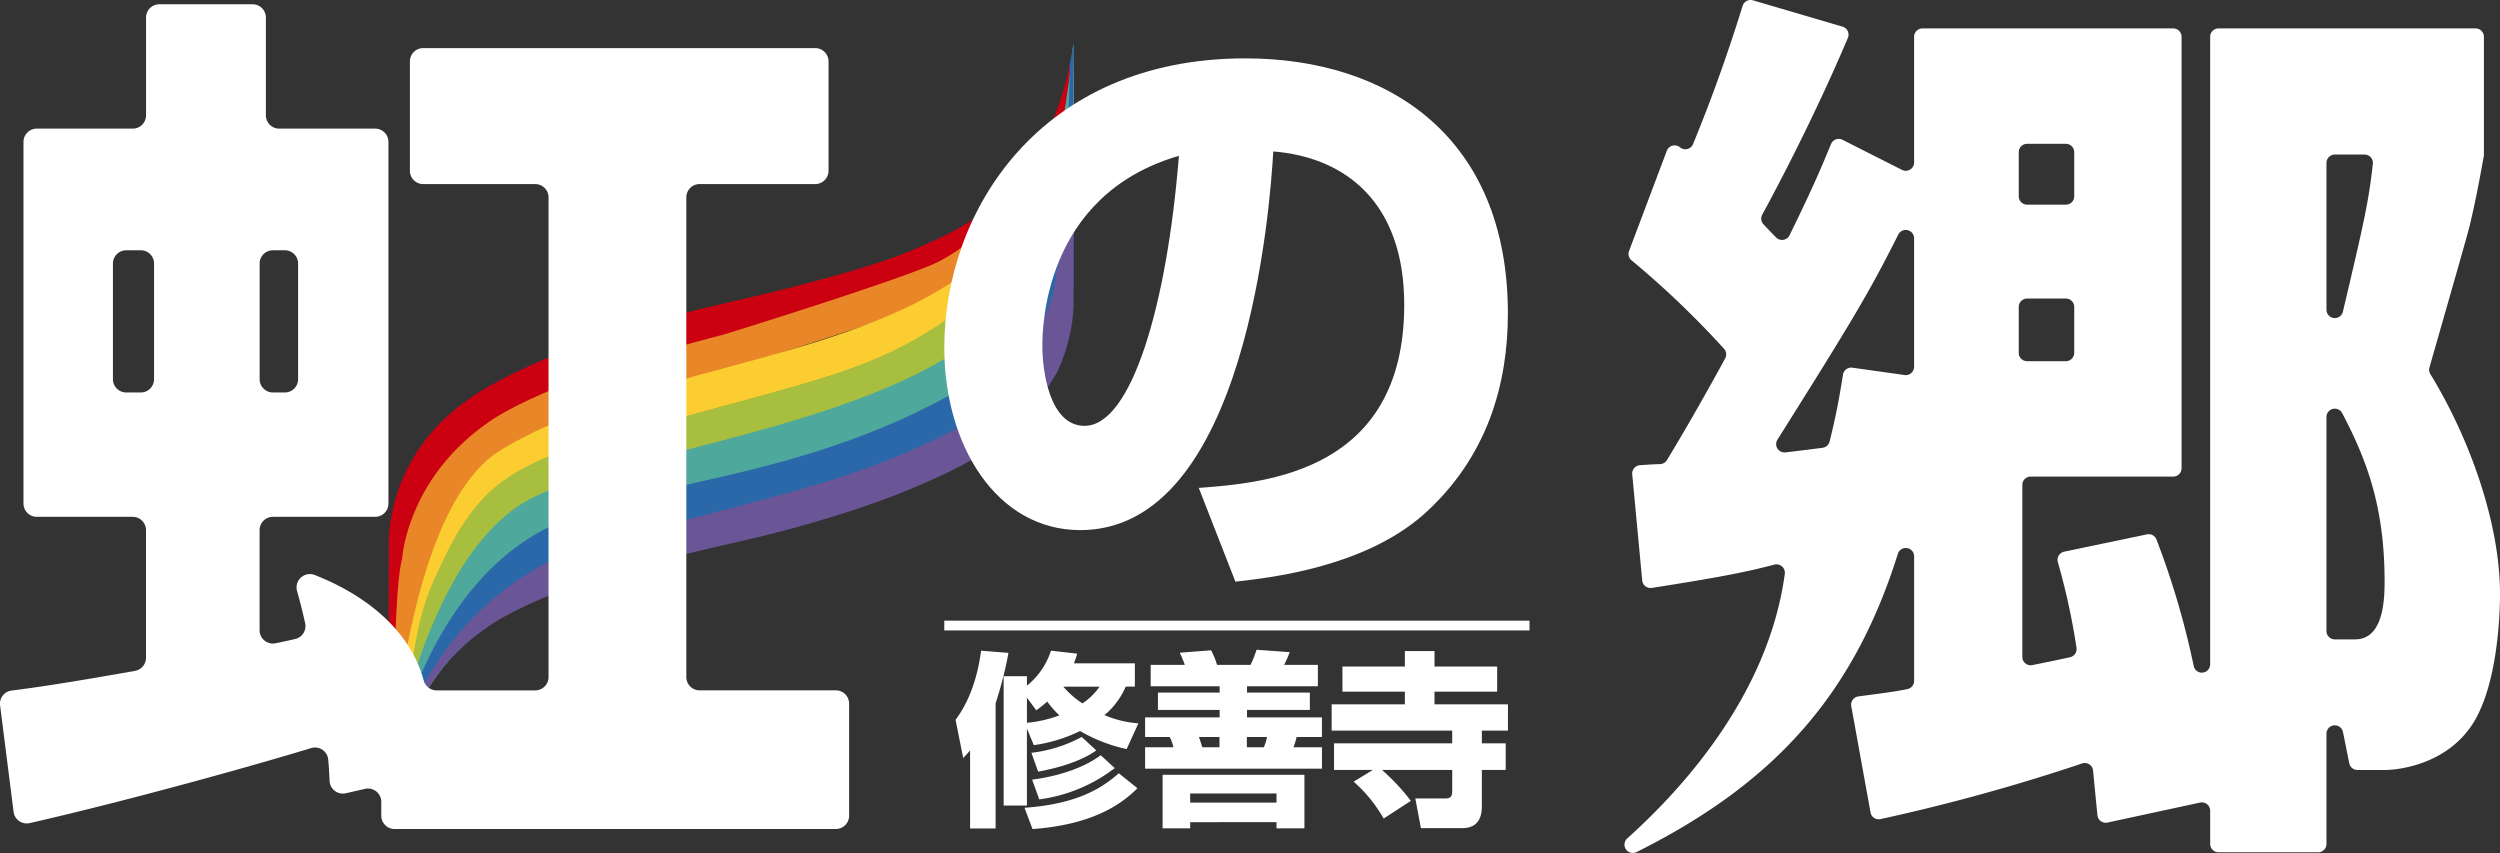 <svg xmlns="http://www.w3.org/2000/svg" xmlns:xlink="http://www.w3.org/1999/xlink" width="547.75" height="186.905" viewBox="0 0 547.75 186.905"><rect x="0" y="0" width="547.75" height="186.905" fill="#333333" stroke="none"/><defs><clipPath id="a"><path d="M255.817,82.76h0v56.173s1.121,19.1-17.436,32.017c0,0-15.524,12.042-57.571,21.36l-.02.02s-27.414,6.047-39.693,11.323c-11.046,4.741-30.249,12.154-35.314,45.285h0V192.771s-1.121-19.1,17.443-32.017c0,0,15.517-12.042,57.564-21.36l.02-.02s27.414-6.047,39.7-11.323c11.039-4.742,30.249-12.154,35.307-45.291" transform="translate(-105.771 -82.76)" fill="none"/></clipPath></defs><g transform="translate(85.173 9.498)"><g clip-path="url(#a)"><g transform="translate(-4.788 -15.524)"><g transform="translate(4.179 19.507)"><path d="M113.5,246.019h-7.749v-54.6c-.211-2.5-1.134-21.479,17.7-34.589.574-.429,17.08-12.5,58.507-21.439.244-.053,26.517-5.889,38.024-10.835l1.622-.686c11.178-4.728,28.08-11.87,32.452-40.51l7.663,1.174c-5.032,32.92-25.89,41.737-37.1,46.472l-1.576.673c-12.18,5.229-38.321,11.039-39.429,11.283-39.541,8.527-55.487,20.047-55.638,20.16-16.124,11.224-14.515,27.526-14.5,27.691l.026.429Z" transform="translate(-105.679 -83.364)" fill="#cb0011"/></g><g transform="translate(5.75 16.849)"><path d="M113.474,246.19h-7.557v-1.939c.04-35.044,1-45.971,1.965-49.763.191-2.209,2.137-18.109,18.768-29.728,1.418-1.068,13.466-9.542,51.734-19.335,1.965-.607,35.723-11.046,45.938-15.438,6.964-2.987,27.823-18.043,32.247-47.026l7.465,1.141c-4.438,29.089-24.4,47.527-36.732,52.823-10.841,4.662-45.318,15.3-46.782,15.748l-.178.046c-38.071,9.74-49.024,17.977-49.13,18.063l-.178.132c-14.62,10.176-15.623,24.123-15.629,24.261l-.086,1.431-.323.317C114.6,199.171,113.474,208.779,113.474,246.19Zm1.649-49.848Z" transform="translate(-105.917 -82.961)" fill="#e88628"/></g><g transform="translate(3.944 10.38)"><path d="M113.682,267.406l-8.039-.145c.139-7.848,2.044-77.09,25.574-91.15,14.152-8.454,31.806-13.235,48.879-17.852,18.01-4.873,36.64-9.912,50.31-19.177,27.077-18.353,27.414-56.72,27.414-57.1h8.032c0,1.748-.369,43.043-30.935,63.756-14.785,10.024-34.074,15.24-52.724,20.285-16.546,4.471-33.659,9.1-46.854,16.994C118.628,193,114.038,247.319,113.682,267.406Z" transform="translate(-105.643 -81.98)" fill="#fbcd31"/></g><g transform="translate(0 2.42)"><path d="M112.682,279.474l-7.637-1.312.58-3.39c2.189-12.807,4.075-23.866,7.478-36.6.969-3.62,1.523-6.865,2.064-10,.983-5.724,1.906-11.125,5.045-17.753l.561-1.207c2.407-5.183,6.436-13.862,13.868-19.3,4.333-3.172,9.549-5.6,16.394-7.65,9.331-2.783,19.058-5.414,28.469-7.953,6.173-1.662,12-3.238,17.726-4.854,17.713-5,29.128-9.615,42.337-20.971,20.595-17.693,21.729-67.212,21.742-67.706l7.742.138c-.033,2.17-1.207,53.482-24.433,73.444-15.656,13.453-29.775,18.175-45.285,22.553-5.77,1.622-11.62,3.2-17.812,4.873-9.358,2.532-19.039,5.144-28.264,7.9-5.981,1.787-10.439,3.845-14.04,6.483-5.823,4.253-9.325,11.8-11.415,16.308l-.587,1.26c-2.684,5.665-3.482,10.34-4.412,15.748-.567,3.31-1.154,6.726-2.216,10.69-3.311,12.391-5.17,23.285-7.32,35.9Z" transform="translate(-105.045 -80.773)" fill="#a8be3f"/></g><g transform="translate(1.431 15.412)"><path d="M113.466,267l-8.2-.646c.2-2.585,5.276-63.4,31.252-81.8,6.634-4.7,19.7-8.085,36.25-12.358,20.127-5.2,42.937-11.105,58.355-20.694,23.872-14.851,27.367-68.214,27.4-68.755l8.217.495c-.138,2.367-3.792,58.158-31.272,75.251-16.486,10.255-39.943,16.322-60.644,21.67-14.475,3.746-28.146,7.28-33.547,11.105C118.405,207.46,113.518,266.4,113.466,267Z" transform="translate(-105.262 -82.743)" fill="#4ea89c"/></g><g transform="translate(0.923)"><path d="M112.92,281.066l-7.735-.382a152.975,152.975,0,0,1,6.542-34.747c7.656-24.314,20.568-40.24,37.352-46.07,7.307-3.185,16.157-5.177,26.4-7.485,16.539-3.733,37.134-8.375,58.065-20.252,31.2-17.707,24.024-90.187,23.945-90.919l7.709-.8c.33,3.185,7.762,78.258-27.829,98.457-21.934,12.451-43.142,17.232-60.189,21.076-9.912,2.236-18.478,4.168-25.139,7.089l-.3.119C116.369,219.281,112.953,280.446,112.92,281.066Z" transform="translate(-105.185 -80.406)" fill="#2b68a9"/></g><g transform="translate(4.128 15.662)"><path d="M113.341,250.217l-7.67-1.1c5.421-37.826,31.4-51.734,42.311-55.955l.409-.132c8.448-2.236,15.873-4.141,22.507-5.849,27.981-7.195,42.021-10.8,60.492-20.437,13.328-7.6,19.784-26.794,20.423-28.805.481-2.539,5.223-28.317,4.656-53.132V82.781h7.749V84.72c.613,26.781-4.616,53.772-4.84,54.913l-.086.369c-.3.969-7.346,23.945-24.2,33.54-19.381,10.116-33.712,13.8-62.273,21.142-6.562,1.688-13.9,3.574-22.243,5.777C140.827,204.286,118.148,216.664,113.341,250.217Z" transform="translate(-105.671 -82.781)" fill="#6a5696"/></g></g></g></g><path d="M179.986,177.37C194.672,176.282,225,173.835,225,137.249c0-22.712-13.189-32.366-28.693-33.593-.679,11.831-5.849,82.96-42.3,82.96-18.359,0-29.781-18.63-29.781-39.983,0-30.058,21.076-63.374,65.959-63.374,31.278,0,57.524,17.133,57.524,55.9,0,15.5-4.484,31.548-18.491,44.065-13.328,11.692-34,13.868-41.209,14.686Zm-34.272-31.008c0,5.164,1.5,17.41,9.252,17.41,10.334,0,18.082-26.662,20.667-59.16C145.714,113.31,145.714,142.96,145.714,146.362Z" transform="translate(82.667 -70.47)" fill="#fff"/><path d="M165.07,251.622c-.066-1.451-.139-2.8-.3-4.643a2.907,2.907,0,0,0-3.746-2.552c-10.808,3.31-38.176,11.059-61.666,16.44a2.907,2.907,0,0,1-3.528-2.48l-2.954-23.312a2.9,2.9,0,0,1,2.519-3.251c5.7-.719,12.7-1.767,27.038-4.313a2.927,2.927,0,0,0,2.414-2.875V196.676a2.916,2.916,0,0,0-2.915-2.915H100.912A2.916,2.916,0,0,1,98,190.846V111.619a2.912,2.912,0,0,1,2.915-2.915h21.024a2.916,2.916,0,0,0,2.915-2.915V84.37a2.91,2.91,0,0,1,2.915-2.908H148.2a2.9,2.9,0,0,1,2.908,2.908v21.419a2.916,2.916,0,0,0,2.915,2.915h21.024a2.912,2.912,0,0,1,2.915,2.915v79.227a2.916,2.916,0,0,1-2.915,2.915h-22.4a2.916,2.916,0,0,0-2.915,2.915v21.94a2.919,2.919,0,0,0,3.515,2.849c1.787-.369,3.159-.673,4.293-.936a2.913,2.913,0,0,0,2.17-3.488c-.653-2.908-1.213-5.045-1.767-7.023a2.914,2.914,0,0,1,3.858-3.515c7.4,2.888,20.212,9.694,23.886,23.107a2.931,2.931,0,0,0,2.809,2.176h21.63a2.916,2.916,0,0,0,2.915-2.915v-105.1a2.916,2.916,0,0,0-2.915-2.915H185.579a2.916,2.916,0,0,1-2.915-2.915V93.979a2.916,2.916,0,0,1,2.915-2.915h85.894a2.916,2.916,0,0,1,2.915,2.915v23.958a2.916,2.916,0,0,1-2.915,2.915H246.137a2.91,2.91,0,0,0-2.908,2.915v105.1a2.91,2.91,0,0,0,2.908,2.915h29.847a2.91,2.91,0,0,1,2.915,2.908v24.552a2.916,2.916,0,0,1-2.915,2.915H179.308a2.916,2.916,0,0,1-2.915-2.915v-3.033a2.912,2.912,0,0,0-3.561-2.842l-4.2.956A2.911,2.911,0,0,1,165.07,251.622ZM117.6,138.268V163.6a2.916,2.916,0,0,0,2.915,2.915H123.7a2.91,2.91,0,0,0,2.908-2.915V138.268a2.9,2.9,0,0,0-2.908-2.908h-3.192A2.91,2.91,0,0,0,117.6,138.268Zm32.142,0V163.6a2.916,2.916,0,0,0,2.915,2.915h2.6a2.916,2.916,0,0,0,2.915-2.915V138.268a2.91,2.91,0,0,0-2.915-2.908h-2.6A2.91,2.91,0,0,0,149.738,138.268Z" transform="translate(-92.855 -80.523)" fill="#fff"/><path d="M179.69,205.03c-5.783,1.5-10.664,2.565-26.847,5.1a1.838,1.838,0,0,1-2.11-1.635l-2.189-23.252a1.837,1.837,0,0,1,1.695-2c1.57-.112,3.014-.2,4.372-.237a1.842,1.842,0,0,0,1.53-.87c4.781-7.848,9.938-17.08,12.774-22.3a1.817,1.817,0,0,0-.27-2.11,198.314,198.314,0,0,0-20.265-19.375,1.822,1.822,0,0,1-.534-2.038l8.276-21.96a1.829,1.829,0,0,1,2.862-.772l.04.033a1.821,1.821,0,0,0,2.836-.712c2.572-6.232,6.555-16.407,10.868-30.289a1.828,1.828,0,0,1,2.262-1.22l19.632,5.77a1.827,1.827,0,0,1,1.167,2.466c-7.63,18.016-16.308,34.246-18.762,38.723a1.816,1.816,0,0,0,.264,2.11c.9.963,1.912,2,2.783,2.888a1.826,1.826,0,0,0,2.941-.488c5.421-11.066,7.089-15.168,9.087-19.982a1.826,1.826,0,0,1,2.513-.93l13.037,6.595a1.828,1.828,0,0,0,2.651-1.629V89.374a1.827,1.827,0,0,1,1.827-1.827h54.946a1.826,1.826,0,0,1,1.827,1.827v94.54a1.826,1.826,0,0,1-1.827,1.827H235.843a1.825,1.825,0,0,0-1.827,1.82v37.695a1.82,1.82,0,0,0,2.183,1.787c2.684-.534,5.4-1.095,8.283-1.728a1.839,1.839,0,0,0,1.4-2.091,149.433,149.433,0,0,0-4.089-18.748,1.83,1.83,0,0,1,1.385-2.282l18.142-3.792a1.824,1.824,0,0,1,2.077,1.1,179.156,179.156,0,0,1,8.171,27.763,1.821,1.821,0,0,0,3.6-.389V89.374A1.827,1.827,0,0,1,277,87.547h56.318a1.827,1.827,0,0,1,1.827,1.827v25.838a1.849,1.849,0,0,1-.026.33c-.778,4.26-1.556,8.738-3.106,15.319-1.128,4.306-7.076,24.888-8.8,30.994a1.793,1.793,0,0,0,.2,1.431c8.619,14.04,15.26,32.7,15.26,48.127,0,3.917-.389,19.2-5.685,28.027-6.074,9.991-17.832,10.584-19.4,10.584H307.44a1.829,1.829,0,0,1-1.794-1.471l-1.378-6.852a1.825,1.825,0,0,0-3.614.363v24.163a1.827,1.827,0,0,1-1.827,1.827H277a1.827,1.827,0,0,1-1.827-1.827v-7.28a1.829,1.829,0,0,0-2.209-1.787l-20.292,4.385a1.826,1.826,0,0,1-2.2-1.6c-.264-2.658-.692-6.97-.956-9.793a1.832,1.832,0,0,0-2.394-1.563,420.45,420.45,0,0,1-44.177,12.193,1.819,1.819,0,0,1-2.189-1.451l-4.221-23.292A1.827,1.827,0,0,1,198.1,233.9c6.186-.811,8.289-1.095,10.743-1.6a1.828,1.828,0,0,0,1.464-1.787v-27.3a1.824,1.824,0,0,0-3.561-.561c-9.866,31.482-27.6,50.528-57.254,65.359a1.83,1.83,0,0,1-2.038-3c12.418-11.132,30.962-31.746,34.516-57.953A1.839,1.839,0,0,0,179.69,205.03ZM210.3,161.683V133.525a1.829,1.829,0,0,0-3.462-.818c-6.469,12.866-10.077,18.861-26.477,44.942a1.828,1.828,0,0,0,1.754,2.789c3.3-.376,5.948-.732,8.144-1.009a1.815,1.815,0,0,0,1.53-1.372c1.655-6.647,2.3-10.762,2.935-14.66a1.826,1.826,0,0,1,2.057-1.517l11.435,1.609A1.822,1.822,0,0,0,210.3,161.683Zm22.929-47.026v9.674a1.827,1.827,0,0,0,1.827,1.827h8.5a1.827,1.827,0,0,0,1.827-1.827v-9.674a1.827,1.827,0,0,0-1.827-1.827h-8.5A1.827,1.827,0,0,0,233.232,114.657Zm0,33.9v10.07a1.827,1.827,0,0,0,1.827,1.827h8.5a1.827,1.827,0,0,0,1.827-1.827V148.56a1.827,1.827,0,0,0-1.827-1.827h-8.5A1.827,1.827,0,0,0,233.232,148.56Zm67.423-31.555v32.188a1.824,1.824,0,0,0,3.6.415c4.827-20.364,5.685-24.5,6.562-32.4A1.823,1.823,0,0,0,309,115.185h-6.529A1.824,1.824,0,0,0,300.655,117.005Zm6.271,104.405c6.271,0,6.463-8.824,6.463-12.741,0-16.282-3.917-26.609-9.292-36.831a1.826,1.826,0,0,0-3.442.851v46.894a1.825,1.825,0,0,0,1.82,1.827Z" transform="translate(209.078 -81.32)" fill="#fff"/><g transform="translate(206.895 135.983)"><rect width="128.219" height="2.146" fill="#fff"/></g><g transform="translate(209.362 142.359)"><path d="M127.788,124.786c-.409.488-.7.818-1.51,1.675l-1.675-8.375c3.594-4.774,5.018-10.736,5.592-15.148l6,.488a83.054,83.054,0,0,1-2.816,11.026v27.44h-5.592Zm34.3-.29a34.529,34.529,0,0,1-10.208-3.957,33.564,33.564,0,0,1-10.129,3.1L140.239,120v16.869h-5.1V108.53h5.1v2.084a16.276,16.276,0,0,0,5.269-7.676l5.757.653c-.244.818-.409,1.266-.732,2.123h13.354v5.1h-2a16.794,16.794,0,0,1-4.656,6.245,23.26,23.26,0,0,0,7.432,1.8Zm2.367,8.58c-2.611,2.572-8.573,7.92-22.989,8.942l-1.754-4.656c12.048-.857,17.271-4.616,20.661-7.557Zm-24.215-19.85v5.513a27.1,27.1,0,0,0,7.109-1.629,20.824,20.824,0,0,1-2.658-3.027A25.782,25.782,0,0,1,142.283,116Zm15.194,11.56c-3.066,2.242-8.006,3.8-12.741,4.656l-1.471-4.128a30.8,30.8,0,0,0,11.026-3.469Zm4.043,3.878a34.534,34.534,0,0,1-16.539,6.858l-1.55-4.326c5.388-.692,11.145-2.453,15.022-5.348Zm-11.27-17.845a19.616,19.616,0,0,0,4.207,3.673,14.344,14.344,0,0,0,3.752-3.673Z" transform="translate(-124.603 -102.734)" fill="#fff"/><path d="M167,116.1H153.236v1.635H169.65v4.286H164.1a16.9,16.9,0,0,1-.692,2.249h6.245v4.7H130.9v-4.7h6.206a8.516,8.516,0,0,0-.818-2.249H130.9v-4.286h16.335V116.1H133.716v-3.8h13.519v-1.385H132.127v-4.7H139.6a24.3,24.3,0,0,0-1.1-2.658l6.858-.528a16.878,16.878,0,0,1,1.306,3.185h7.353a25.845,25.845,0,0,0,1.306-3.31l7.267.534a24.345,24.345,0,0,1-1.227,2.776h7.393v4.7H153.236V112.3H167Zm-1.187,14.211v11.719h-6.12v-1.345H140.779v1.345h-6.041V130.307Zm-25.033,4.082v2h18.913v-2Zm1.919-12.371c.211.574.574,1.715.739,2.249H147.2v-2.249Zm10.5,0v2.249h3.713a9.072,9.072,0,0,0,.7-2.249Z" transform="translate(-89.374 -102.907)" fill="#fff"/><path d="M146.119,129.005h-8.494v-5.836h25.89v-2.783H137.1v-5.757h16.045v-2.776H139.465V106.34h13.677v-3.39h6.5v3.39h13.723v5.513H159.638v2.776h16.091v5.757h-5.717v2.783h5.223v5.836h-5.223v7.881c0,1.1,0,4.86-4.247,4.86h-9.107l-1.226-6.5h6.5c.9,0,1.589-.158,1.589-1.55v-4.7H148.124a46.107,46.107,0,0,1,6.331,6.779l-5.961,3.878a31.154,31.154,0,0,0-6.575-8.085Z" transform="translate(-54.699 -102.666)" fill="#fff"/></g></svg>
